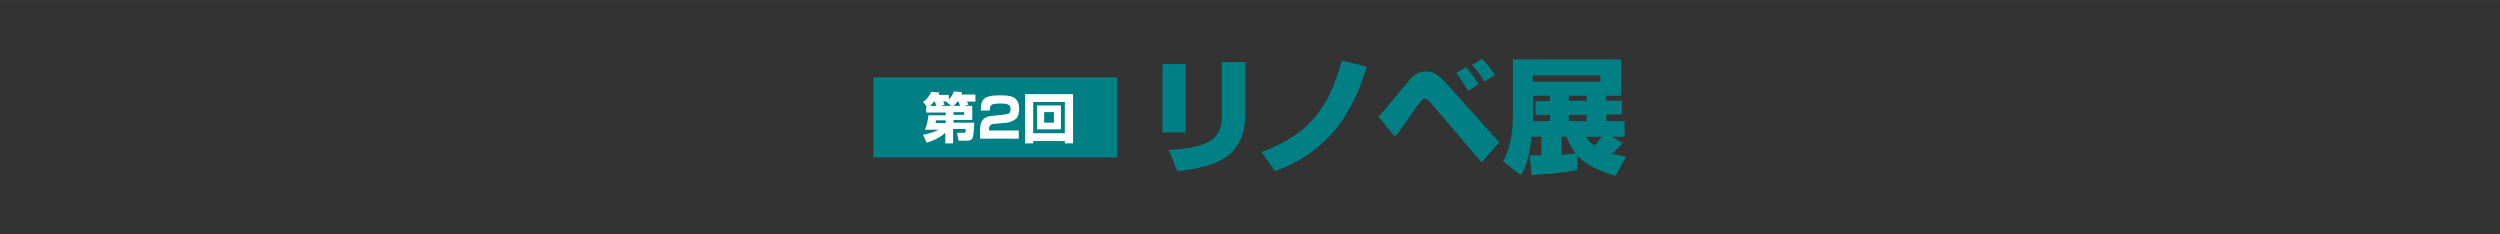<svg id="リノベ展" data-name="リノベ展" xmlns="http://www.w3.org/2000/svg" width="225.78mm" height="21.17mm" viewBox="0 0 640 60">
<rect x="0" y="0" width="640" height="60" fill="#333333" stroke="none"/>
<style type="text/css">
	.st0{display:none;}
	.st1{display:inline;fill:#D67C0E;}
	.st2{display:inline;}
	.st3{fill:#D67C0E;}
	.st4{fill:#FFFFFF;}
	.st5{display:inline;fill:#773085;}
	.st6{fill:#773085;}
	.st7{fill:#008085;}
</style>
<g class="st0">
	<rect x="30.7" y="20.5" class="st1" width="60.7" height="19.9"/>
	<g class="st2">
		<path class="st3" d="M101.2,16.1h26.7v28.8H123v-1.1h-16.8v1.1h-5V16.1z M116.1,23.4v-2.5h-9.9v2.5H116.1z M110.6,27.9h-4.3v11
			h6.5l-0.5-3.8h2.9c0.9,0,0.9-0.5,0.9-0.9v-6.3L110.6,27.9c1.4,1.6,2.7,3.8,3.6,5.7l-4,2.7c-0.5-1.3-2.1-4.5-3.2-6L110.6,27.9z
			 M120.8,36.5c0,1-0.4,1.9-1.3,2.3h3.6v-11h-2.2L120.8,36.5L120.8,36.5z M123,23.4v-2.5h-2.2v2.5H123z"/>
		<path class="st3" d="M139.4,27.2h-1.3v7.3c0.4-0.1,0.5-0.2,1.8-0.6l0.1,4.9c-3,1.3-6.8,2.6-9.3,3.2l-0.8-5.4
			c0.9-0.2,2-0.3,3.2-0.7v-8.7h-2.7v-5h2.7v-7.1h4.9v7.1h1.9v2l0.9-0.2v-6h4.6v4.8l2-0.5v-7.1h4.7v5.9l6.7-1.8
			c0,2.2-0.3,12.3-0.7,14.1c-0.5,2.5-2.3,2.5-2.8,2.5h-2.2l-1-5.1h0.7c0.9,0,1.2,0,1.2-4.8l-2,0.5v11.1h-4.7v-9.9l-2,0.5v10.4
			c0,0.4,0.2,0.7,0.8,0.7h7.2c0.9,0,1.1-0.1,1.2-0.7c0.1-0.2,0.3-1.2,0.3-2.7l4.6,1c-0.2,2.8-0.4,4.3-0.8,5.3c-0.9,2-3,2-3.4,2
			h-11.6c-1.3,0-2.9-0.9-2.9-3.1v-12l-1.3,0.3L139.4,27.2z"/>
		<path class="st3" d="M172.8,30c0,2.7-2.1,4.9-4.8,4.9c-2.7,0-4.8-2.2-4.8-4.9c0-2.8,2.2-4.9,4.8-4.9
			C170.6,25.1,172.8,27.3,172.8,30z"/>
		<path class="st3" d="M193.1,43.4c-3.3-4.6-8.7-9.5-12.4-12.2l4.2-3.7c0.9,0.7,2.2,1.5,4.6,3.5c4.7-2.9,6.4-5.9,7.2-7.3h-19.3v-5.2
			h27.1c-0.6,3.2-2.1,9.8-11.2,16.1c2.7,2.6,3.7,3.8,4.6,4.8L193.1,43.4z"/>
		<path class="st3" d="M217.8,27.1c-3.3-2.2-6.7-3.8-9.7-4.9l2.4-4.6c4.1,1.2,7.5,2.9,10.2,4.6L217.8,27.1z M208.5,37.6
			c11.8-1,18-5.2,21.4-18l5,2.6c-4.8,17.3-15.5,19.8-24.6,21.3L208.5,37.6z"/>
		<path class="st3" d="M246.5,32.5c-2.3-1.3-6-2.8-9.2-3.7l1.8-4.5c2.7,0.6,6.5,1.8,9.3,3.3L246.5,32.5z M239,37.8
			c9.6-0.9,16.3-2.6,20.5-16.9l5,2.5c-5.1,15.8-13.2,18.8-23.9,20.3L239,37.8z M249.2,24.6c-2.7-1.4-5.2-2.3-9.5-3.4l1.8-4.4
			c3.6,0.6,7,1.8,9.7,3L249.2,24.6z"/>
		<path class="st3" d="M286.2,22.2V43h-19.1v-4.7h14.1v-3.6h-13.3v-4.4h13.3v-3.5h-13.8v-4.6H286.2z"/>
		<path class="st3" d="M300.9,27.1c-3.3-2.2-6.7-3.8-9.7-4.9l2.4-4.6c4.1,1.2,7.5,2.9,10.2,4.6L300.9,27.1z M291.5,37.6
			c11.8-1,18-5.2,21.4-18l5,2.6c-4.8,17.3-15.5,19.8-24.6,21.3L291.5,37.6z"/>
		<path class="st3" d="M327.2,34.2h-5.6v-17h5.6V34.2z M341.7,29.9c0,3.8-1.1,7.5-4.2,10c-3.1,2.6-7.9,3.4-12.4,3.9l-2.1-5.3
			c8.9-0.6,13-2.4,13-8.2V16.7h5.7V29.9z"/>
		<path class="st3" d="M345.6,39c13.7-4.8,17.4-14.3,19.6-22.7l6.1,1.5c-2.3,7.1-6.4,20.1-22.4,26L345.6,39z"/>
		<path class="st3" d="M374.2,30.3c1.2-1.4,6.4-7.7,7.5-9c1.8-2.1,3.1-2.2,4.1-2.2c1.6,0,2.7,0.3,5.2,3.1l12.8,14.5l-4.2,5.1
			l-12.1-14.5c-0.9-1-1.3-1.4-1.7-1.4c-0.6,0-1,0.5-1.8,1.7c-0.6,0.9-3.4,4.8-3.9,5.6c-0.6,0.8-0.9,1.3-1.6,2.2L374.2,30.3z
			 M396.1,23.9c-0.2-0.2-1.6-2.7-2.9-4.5l2.4-1.4c1.2,1.4,2.1,2.6,3,4.2L396.1,23.9z M400.1,21.5c-0.5-1-1.6-2.7-3.1-4.2l2.5-1.5
			c1.1,1.1,2.4,2.8,3.1,4L400.1,21.5z"/>
		<path class="st3" d="M433.2,27.2v5.7h-26.9v-5.7H433.2z"/>
		<path class="st3" d="M446,32.5c-2.3-1.3-6-2.8-9.2-3.7l1.8-4.5c2.7,0.6,6.5,1.8,9.3,3.3L446,32.5z M438.4,37.8
			c9.6-0.9,16.3-2.6,20.5-16.9l5,2.5c-5.1,15.8-13.2,18.8-23.9,20.3L438.4,37.8z M448.7,24.6c-2.7-1.4-5.2-2.3-9.5-3.4l1.8-4.4
			c3.6,0.6,7,1.8,9.7,3L448.7,24.6z"/>
		<path class="st3" d="M485.7,22.2V43h-19.1v-4.7h14.1v-3.6h-13.3v-4.4h13.3v-3.5h-13.8v-4.6H485.7z"/>
		<path class="st3" d="M500.3,27.1c-3.3-2.2-6.7-3.8-9.7-4.9l2.4-4.6c4.1,1.2,7.5,2.9,10.2,4.6L500.3,27.1z M491,37.6
			c11.8-1,18-5.2,21.4-18l5,2.6C512.6,39.6,502,42,492.8,43.5L491,37.6z"/>
		<path class="st3" d="M522.2,33.9c0,3.1-0.2,6.3-0.9,9.4l-3-2.2c0.8-2.3,1-5.4,0.9-7.6L522.2,33.9z M518.7,28.3c0.2,0,1.3,0,1.6,0
			c0.2-0.3,0.6-0.8,1.4-1.8c-0.3-0.4-1.5-2-3.4-3.5l1.9-4.5c0.3,0.2,0.4,0.3,0.7,0.6c0.9-1.9,1.3-3.1,1.5-3.9l4.1,0.8
			c-0.7,1.7-2,3.8-3.2,5.7c0.4,0.5,0.6,0.7,0.9,1c0.6-0.9,1.3-2,2.6-4.4l3.3,1.2c1.6-1.6,2.5-2.7,3.2-4.4l4.5,1.4
			c-0.2,0.6-0.7,1.7-2.2,3.9l4,0.7c-1.1,1.9-2.2,3.8-3.4,5.6c0.2,0,3.4-0.2,3.9-0.2c-0.7-1.1-1.2-1.7-1.7-2.5l3.3-1.9
			c1.7,1.7,4.4,5.1,5.9,7.5l-4.1,2.7c-0.3-0.7-0.5-1-1-1.9c-1.4,0.2-3.2,0.3-4.1,0.4c1.1,0.4,1.3,0.6,3.5,2l-2.5,3.6
			c-1.9-1.5-3.3-2.3-5.7-3.2l1.4-2.2c-0.6,0-3.3,0.2-3.9,0.2c0,0.1,0.1,0.3,0.1,0.6L528,33c0-0.2-0.2-1.1-0.2-1.3l-1,0.2v13H523
			V32.4c-1.1,0.2-2.2,0.3-3.9,0.4L518.7,28.3z M528.9,22.1c-1.3,1.9-2.8,4-4.4,6c0.4,0,2.1-0.1,2.4-0.1c-0.2-0.7-0.3-1.1-0.6-2.1
			l2.8-0.9c0.6,1.2,0.9,2.2,1.4,3.7c-0.1-0.8-0.3-1.7-0.4-2.2c0.7,0.1,1,0.1,1.6,0.2c1.4-2.7,2-3.7,2.2-4.2c-1.2,1.3-2,1.9-2.7,2.4
			L528.9,22.1z M527.8,42c0.3-0.5,0.6-0.9,1-2l-1.1,0.2c0.1-1.7-0.2-5.1-0.4-6.1l3-0.7c0.1,0.5,0.2,0.9,0.3,1.7l3,0.7v-0.5h3.9v3.8
			c0,0.2,0,0.9,0.5,0.9h0.6c0.5,0,0.7,0,0.8-2.4l3.1,0.7c-0.4-1.5-0.7-2.2-1.1-2.9l3.8-1.7c1.1,2.1,2.3,5.5,2.7,8l-4.4,2.1
			c-0.2-1.2-0.4-2.3-0.8-4c-0.5,3.7-0.8,4.7-2.5,4.7H536c-1.5,0-2.6-0.6-2.6-2.1v-6.5c-0.5,4.9-1.1,6.5-1.9,8.4L527.8,42z
			 M545.7,24.7c-3.4-2.5-5.3-5.5-6.7-8.2l4.3-1.5c1.7,2.5,2.8,3.6,5,5.3L545.7,24.7z"/>
		<path class="st3" d="M556.1,25.5c-2.1,1.3-3.7,2.1-4.9,2.6l-2.4-5.3c5.4-1.7,9.6-4.5,12.2-7.7h5.7c2.5,3.1,6.8,6,12.2,7.7
			l-2.6,5.4c-1.2-0.6-2.8-1.3-4.8-2.5v2.6h-15.6v-2.8H556.1z M551.9,29.9h24v14.9h-5.3v-1h-13.5v1h-5.3L551.9,29.9L551.9,29.9z
			 M557.1,34.7v4.5h13.5v-4.5H557.1z M568.7,23.5c-2.5-1.9-4.1-3.6-4.8-4.5c-0.6,0.7-1.8,2.2-4.8,4.5H568.7z"/>
		<path class="st3" d="M608.4,36.8c-0.7,0.8-0.9,1.1-2.6,2.6c1.4,0.4,2.4,0.6,3.5,0.8l-2.5,4.8c-1.7-0.5-6.5-1.9-9.4-5v3.6
			c-3.4,0.7-8.9,1.2-11.1,1.3l-0.5-4.8c0.4,0,2.3-0.1,2.8-0.1v-4.7h-2.4c-0.6,6.2-1.8,8.2-2.7,9.5l-4.3-3.4
			c0.9-1.7,2.4-4.7,2.4-11.4V16H608v9h-3.6v1.3h3.8v3.4h-3.8v1.6h4.5v3.9h-3.2L608.4,36.8z M603,20h-16.5v1.6H603V20z M590.7,25
			h-4.1v6.3h4.1v-1.6h-3.5v-3.4h3.5V25z M593.6,39.7c1.9-0.1,3.1-0.3,3.4-0.3c-1.3-1.6-1.8-3-2.3-4.1h-1.1L593.6,39.7L593.6,39.7z
			 M599.6,25h-4.4v1.3h4.4V25z M599.6,29.8h-4.4v1.6h4.4V29.8z M599.5,35.2c0.5,0.7,0.9,1.3,2.1,2.2c0.3-0.3,0.8-0.8,1.8-2.2H599.5z
			"/>
	</g>
	<g class="st2">
		<path class="st4" d="M55,27.3v3.5h-4.6v0.7h5.2c-0.1,2.5-0.2,3.5-0.5,4C54.8,35.9,54.3,36,54,36h-2.3l-0.4-1.9h1.6
			c0.5,0,0.5-0.1,0.5-1h-3.1v3.6h-2V34c-1.9,1.7-3.9,2.2-4.7,2.4l-0.9-2c1-0.2,2.4-0.5,3.9-1.3h-3.4c0.5-1.2,0.7-2.2,0.9-3.6h4.3
			v-0.7h-4.8v-1.5h0.2l-1-1.2c0.9-0.6,1.6-1.5,2-2.5l2.1,0.2c-0.1,0.3-0.1,0.4-0.2,0.6h2.5v1.2c0.9-0.9,1.1-1.5,1.3-2l2,0.2
			c-0.1,0.3-0.1,0.4-0.2,0.6h3.5v1.8h-2.1c0.1,0.1,0.3,0.4,0.4,0.8l-0.9,0.3C53.2,27.3,55,27.3,55,27.3z M46.1,27.3
			c-0.2-0.5-0.2-0.6-0.4-1.1h-0.2c-0.5,0.6-0.8,0.9-1,1.1H46.1z M45.9,30.9c0,0.1,0,0.4-0.1,0.7h2.6v-0.7H45.9z M49.7,27.3l-1.2-1
			l0.1-0.1h-0.9c0.1,0.1,0.2,0.4,0.4,0.8l-1,0.3C47.1,27.3,49.7,27.3,49.7,27.3z M52,27.3c-0.3-0.7-0.4-0.9-0.4-1.1h-0.3
			c-0.5,0.6-0.7,0.8-0.9,1.1H52z M53,29.5v-0.7h-2.6v0.7H53z"/>
		<path class="st4" d="M66.6,24.7v2.1l-5.3,8.7h-2.7l5.5-8.7h-7.2v-2h9.7V24.7z"/>
		<path class="st4" d="M78,36h-7.9v0.6h-2V24.4h12v12.2H78V36z M78,26.3h-7.9v7.8H78V26.3z M71.1,27.2h6v5.9h-6V27.2z M72.8,31.5
			h2.4v-2.6h-2.4V31.5z"/>
	</g>
</g>
<g class="st0">
	<rect x="110.4" y="20.6" class="st5" width="60.5" height="19.8"/>
	<g class="st2">
		<path class="st6" d="M193,22.3h-7.4v8.5c0,0.2,0,9.1-3.3,14.2l-4.1-3.9c1.8-3.2,2.3-6.8,2.3-10.5V17.5h10.7v-2.3h5.3v2.3h11.3v4.8
			H198v2.2h9.9v4.7H198v2.1h8.2v13.6H201v-1.1h-9.6v1.1h-5V31.3h6.6V22.3z M191.4,35.8v3.3h9.6v-3.3H191.4z"/>
		<path class="st6" d="M222.6,33.3h-13.1v-4h4.6v-1.2h-3.5V25l-0.1,0.1l-1.5-4.8c1-0.7,3.3-2.3,4.9-4.9h5.3c0.6,0.8,1.3,1.8,2.8,2.9
			h6v-2.9h4.6v2.9h1.9c-0.5-0.8-0.6-1.1-1.3-2l3.7-1.3c0.2,0.3,1.5,2.1,1.9,2.8l-1.4,0.5h1.7v4.5h-6.3v1.1h5.5V42
			c0,2.1-0.6,2.8-2.9,2.8h-1.8l-1.1-4.7v4.5h-4v-6.3h-1.6v6.5h-4V33.3H222.6z M210.3,34.3h10.8v9.4H215v1.1h-4.7V34.3z M214.1,24.3
			V22c-0.6,0.6-1.3,1.3-2.6,2.3H214.1z M222.6,23.9h5.3v-1.1h-6.1v-0.4l-0.8,1.3c-1.9-1.3-3.5-3.6-4.3-5c-0.5,0.8-0.9,1.4-2.2,2.9
			h4.1v2.7h2.9v3.8h-2.9v1.2h4.1v-5.4H222.6z M215,38v1.9h2.3V38H215z M226.5,28.1v1.5h1.6v-1.5H226.5z M226.5,33.1v1.6h1.6v-1.6
			H226.5z M232.1,28.1v1.5h1.6v-1.5H232.1z M232.1,33.1v1.6h1.6v-1.6H232.1z M233.2,40.1c0.3,0,0.6,0,0.6-0.5v-1.5h-1.6V40h1V40.1z"
			/>
		<path class="st6" d="M252.3,30.1c0,2.7-2.2,4.9-4.9,4.9c-2.7,0-4.9-2.2-4.9-4.9c0-2.8,2.2-4.9,4.9-4.9
			C250,25.2,252.3,27.4,252.3,30.1z"/>
		<path class="st6" d="M261.9,31.4v13.3H257V23.1h5.4c0-0.3-0.2-1.3-0.4-1.8h-6.1v-4.4H268v-1.5h5.2v1.5h12v4.4h-5.9
			c-0.2,0.6-0.3,1.2-0.6,1.8h5.4v18.7c0,0.9,0,2.9-2.8,2.9h-4.9l-0.5-2.3h-12.4v-9.2h14.2v6.2h0.7c0.8,0,0.8-0.4,0.8-0.9V32
			c-0.3,0.2-0.5,0.3-1.7,0.3h-4.7c-1.1,0-2.2-0.3-2.2-1.9V27h-1.2c-0.3,3-2.2,4.6-6.5,6.2L261.9,31.4z M261.9,27.1v2.2
			c1.5-0.4,2.8-1.1,3.2-2.2H261.9z M267.4,21.3c0.1,0.3,0.3,1.1,0.5,1.8h5.4c0.2-0.6,0.3-1.2,0.5-1.8H267.4z M267.9,36.8v1.8h5.3
			v-1.8H267.9z M279.2,28.1v-1h-4.5v1.5c0,0.6,0.3,0.6,0.6,0.6c1.5,0,1.7,0,1.9-1.5L279.2,28.1z"/>
		<path class="st6" d="M286.6,40c3.7-0.7,6.4-1.5,8.9-2.8h-8.6v-4H299v-1h-10V29h10v-1h-11v-3.8h6.1c-0.2-0.5-0.4-1-0.6-1.3h-6.6
			v-4.2h3.5c-0.2-0.3-0.6-1.4-1.2-2.5l4.9-0.8c0.6,1.2,0.8,1.9,1.2,3.3h1.1v-3.2h4.5v3.2h1.4v-3.2h4.5v3.2h1c0.5-1.1,1-2.5,1.2-3.3
			l4.9,0.8c-0.3,0.8-0.7,1.7-1.1,2.5h3.4v4.2h-6.5c-0.2,0.7-0.3,0.9-0.5,1.3h5.9V28h-11v1.1h10.1v3.2h-10.1v1h12v4h-8.2
			c3.1,1.6,7.2,2.4,8.6,2.7l-2.5,4.7c-3.6-1-7-2.8-9.9-5.3v5.5h-5v-5.2c-2.8,2.5-5.8,3.9-10,5L286.6,40z M298.8,22.9
			c0.1,0.2,0.4,1.2,0.5,1.3h4.8c0.2-0.5,0.3-0.7,0.4-1.3H298.8z"/>
		<path class="st6" d="M344.9,31.3V36h-10v3.1H347V44h-29.3v-4.9h12V36h-10v-4.7H344.9z M331,22.1c-1.2,6.8-6.2,8.4-10.3,9.1
			l-1.6-4.5c5.4-0.7,6.8-2.4,7.2-4.6h-3.1v2.8h-4.9v-7.1h11.5v-2.3h5.1v2.3h11.6v7h-1.3c-0.3,2.3-0.6,5.2-3.4,5.2h-6.5
			c-0.6,0-2.4,0-2.4-2.2v-5.6H331V22.1z M341.5,22.1h-3.8v3.2c0,0.6,0.1,0.6,0.5,0.6h1.5c0.8,0,0.9-0.6,1-1.9l0.8,0.2V22.1z"/>
		<path class="st6" d="M349.3,16.3h13v12.2h-8.2v16.3h-4.8V16.3z M354.1,19.7v1.2h3.5v-1.2H354.1z M354.1,23.8v1.3h3.5v-1.3H354.1z
			 M370.1,40h1.2c1,0,1-0.5,1-1.1V28.5h-8.4V16.3h13.2v25.1c0,3.3-2.8,3.4-3,3.4h-6.3l-0.5-2.8h-11V29.7H370L370.1,40L370.1,40z
			 M360.9,33.2v1.2h4.5v-1.2H360.9z M360.9,37.1v1.3h4.5v-1.3H360.9z M368.6,19.7v1.2h3.6v-1.2H368.6z M368.6,23.8v1.3h3.6v-1.3
			H368.6z"/>
		<path class="st6" d="M407,25v5h-9.5v0.6c-0.5,9.9-7.4,12-13.6,13.3l-2.3-5c6.9-1,9.9-2.2,10.2-8.3V30h-11.1v-5
			C380.7,25,407,25,407,25z M400.4,17.3c0.4,1.3,0.6,2.4,0.6,3.7l3.1-0.4v1.6h-21.3v-4.9C382.8,17.3,400.4,17.3,400.4,17.3z
			 M402,20.1c-0.1-0.7-0.2-1.9-1.1-4.6l2.6-0.3c0.5,1.1,1,2.7,1.2,4.5L402,20.1z M406,20c-0.1-0.6-0.5-2.9-1.2-4.7l2.6-0.3
			c0.8,2,1.2,3.9,1.3,4.6L406,20z"/>
		<path class="st6" d="M428,16.6h3.5c0.3,1.2,0.7,3.5,0.8,4.3l1.2-0.2v1.2h4.5V27h-4.5v2.8c0,6.8-2.7,12.4-15.5,14.2l-1.9-5
			c1.6-0.1,6.1-0.5,9.2-2.7c2.4-1.7,2.7-5.4,2.7-6.4V27h-7.3v7h-5.4v-7H411v-5.1h4.3v-5.2h5.4v5.2h7.3L428,16.6L428,16.6z M433.2,20
			c-0.4-2.7-0.6-3.7-0.9-4.4l2.4-0.2c0.6,1.7,0.9,3.4,1,4.2L433.2,20z M436.9,20c-0.2-1.4-0.5-3-1-4.5l2.6-0.3
			c0.5,1.4,0.7,2.5,1,4.5L436.9,20z"/>
		<path class="st6" d="M458.9,43.6h-5.8V31.2c-1.5,0.9-5,2.8-9.8,4.3l-2.7-4.8c4.8-1.3,9.2-3.7,13.4-6.4c3.6-2.4,5.9-4.8,9.3-8.4
			l4.8,3.4c-1.3,1.4-3.9,4.3-9.2,8.1L458.9,43.6L458.9,43.6z"/>
		<path class="st6" d="M481,27.3c-3.3-2.2-6.8-3.8-9.9-4.9l2.4-4.6c4.1,1.2,7.6,2.8,10.4,4.5L481,27.3z M471.6,37.7
			c11.9-1,18.2-5.2,21.7-17.8l5,2.6c-4.9,17.2-15.6,19.6-24.9,21.1L471.6,37.7z"/>
		<path class="st6" d="M528.7,36.9c-0.7,0.8-0.9,1.1-2.6,2.6c1.4,0.4,2.4,0.6,3.5,0.8L527,45c-1.8-0.5-6.6-1.9-9.5-5v3.6
			c-3.5,0.7-9.1,1.1-11.3,1.3l-0.5-4.8c0.4,0,2.3-0.1,2.9-0.1v-4.7h-2.4c-0.6,6.2-1.8,8.1-2.7,9.5l-4.4-3.3
			c0.9-1.7,2.4-4.6,2.4-11.4V16.2h26.7v9h-3.7v1.3h3.8v3.4h-3.8v1.5h4.6v3.9H526L528.7,36.9z M523.2,20.2h-16.7v1.5h16.7V20.2z
			 M510.7,25.2h-4.2v6.2h4.2v-1.5h-3.6v-3.4h3.6V25.2z M513.6,39.7c1.9-0.1,3.1-0.3,3.4-0.3c-1.3-1.6-1.9-3-2.3-4.1h-1.1L513.6,39.7
			L513.6,39.7z M519.8,25.2h-4.5v1.3h4.5V25.2z M519.8,29.9h-4.5v1.5h4.5V29.9z M519.6,35.3c0.5,0.7,0.9,1.3,2.1,2.2
			c0.3-0.3,0.8-0.8,1.9-2.2H519.6z"/>
	</g>
	<g class="st2">
		<path class="st4" d="M133.9,27.5V31h-4.6v0.7h5.1c-0.1,2.5-0.1,3.5-0.5,3.9c-0.3,0.4-0.7,0.5-1,0.5h-2.3l-0.4-1.9h1.6
			c0.4,0,0.5-0.1,0.5-1h-3.1v3.5h-2V34c-1.9,1.7-3.9,2.2-4.6,2.4l-0.9-2c1-0.2,2.3-0.4,3.9-1.3h-3.4c0.5-1.2,0.7-2.1,0.9-3.5h4.2
			v-0.7h-4.8v-1.5h0.2l-0.9-1.1c0.9-0.6,1.6-1.5,2-2.5l2.1,0.2c-0.1,0.3-0.1,0.4-0.2,0.6h2.5v1.2c0.9-0.9,1.1-1.5,1.3-2l2,0.2
			c-0.1,0.3-0.1,0.4-0.2,0.6h3.5v1.7h-2.1c0.1,0.1,0.3,0.4,0.4,0.7l-0.9,0.3h1.7V27.5z M125.1,27.5c-0.1-0.5-0.2-0.6-0.4-1h-0.2
			c-0.5,0.6-0.8,0.9-1,1H125.1z M124.9,31c0,0.1,0,0.4-0.1,0.7h2.6V31H124.9z M128.7,27.5l-1.2-1l0.1-0.1h-0.9
			c0.1,0.1,0.2,0.4,0.4,0.8l-1,0.3C126.1,27.5,128.7,27.5,128.7,27.5z M131,27.5c-0.3-0.7-0.4-0.9-0.4-1h-0.3
			c-0.4,0.6-0.7,0.8-0.9,1H131z M131.9,29.6v-0.7h-2.6v0.7H131.9z"/>
		<path class="st4" d="M138.3,32.4c0,0.7,0.1,1.2,2,1.2c2.3,0,2.8-0.3,2.8-2.8c-0.4,0.4-0.9,0.9-3.2,0.9c-3.1,0-3.9-1.3-3.9-3.3
			c0-3.1,1.5-3.6,4.4-3.6c3.2,0,4.9,0.4,4.9,4.6c0,4.7-0.3,6.3-4.7,6.3c-2.8,0-4.5-0.4-4.5-3.2h2.2V32.4z M143.1,28.1
			c0-1.2-0.6-1.4-2.7-1.4c-2,0-2.2,0.4-2.2,1.6c0,1,0.4,1.4,2.3,1.4C142.5,29.7,143.1,29.5,143.1,28.1z"/>
		<path class="st4" d="M156.8,36.1H149v0.6h-2V24.6h11.9v12.1h-2.1L156.8,36.1L156.8,36.1z M156.8,26.4H149v7.8h7.8V26.4z
			 M149.9,27.4h5.9v5.8h-5.9V27.4z M151.6,31.6h2.4V29h-2.4V31.6z"/>
	</g>
</g>
<g>
	<rect x="223.6" y="19.8" class="st7" width="62.4" height="20.5"/>
	<g>
		<path class="st7" d="M303.5,33.9h-5.9V16.4h5.9V33.9z M318.8,29.5c0,3.9-1.2,7.7-4.4,10.3c-3.3,2.6-8.3,3.5-13,4l-2.2-5.4
			c9.4-0.6,13.6-2.4,13.6-8.4V15.9h6V29.5z"/>
		<path class="st7" d="M322.9,38.9c14.4-5,18.2-14.7,20.6-23.4l6.4,1.6c-2.4,7.3-6.8,20.7-23.5,26.7L322.9,38.9z"/>
		<path class="st7" d="M352.9,29.9c1.3-1.4,6.7-7.9,7.8-9.3c1.9-2.2,3.3-2.3,4.3-2.3c1.7,0,2.8,0.3,5.4,3.2l13.4,14.9l-4.5,5.2
			l-12.7-14.9c-0.9-1.1-1.3-1.4-1.8-1.4c-0.7,0-1,0.5-1.9,1.7c-0.6,0.9-3.5,5-4.1,5.8c-0.6,0.9-1,1.3-1.7,2.2L352.9,29.9z
			 M375.9,23.3c-0.2-0.3-1.7-2.8-3.1-4.6l2.5-1.5c1.3,1.4,2.2,2.7,3.2,4.3L375.9,23.3z M380,20.9c-0.6-1-1.7-2.8-3.2-4.3l2.6-1.5
			c1.2,1.1,2.6,2.9,3.3,4.1L380,20.9z"/>
		<path class="st7" d="M415.4,36.6c-0.7,0.9-0.9,1.1-2.7,2.7c1.4,0.4,2.5,0.6,3.6,0.8l-2.7,4.9c-1.8-0.5-6.9-2-9.8-5.2l0,3.7
			c-3.6,0.8-9.4,1.2-11.7,1.3l-0.5-5c0.4,0,2.4-0.1,3-0.1V35h-2.5c-0.7,6.4-1.9,8.4-2.8,9.8l-4.5-3.5c0.9-1.8,2.5-4.8,2.5-11.8V15.2
			H415v9.3h-3.8v1.3h4v3.5h-4V31h4.7v4h-3.3L415.4,36.6z M409.7,19.3h-17.3v1.6h17.3V19.3z M396.8,24.5h-4.3V31h4.3v-1.6h-3.7v-3.5
			h3.7V24.5z M399.8,39.6c2-0.1,3.2-0.3,3.6-0.3c-1.3-1.6-1.9-3.1-2.4-4.3h-1.2V39.6z M406.2,24.5h-4.6v1.3h4.6V24.5z M406.2,29.4
			h-4.6V31h4.6V29.4z M406,35c0.5,0.7,0.9,1.4,2.2,2.3c0.3-0.3,0.8-0.9,1.9-2.3H406z"/>
	</g>
	<g>
		<g>
			<path class="st4" d="M248.9,27.1v3.6h-4.8v0.7h5.3c-0.1,2.6-0.2,3.6-0.5,4.1c-0.3,0.4-0.8,0.5-1.1,0.5h-2.4l-0.4-2h1.7
				c0.5,0,0.5-0.1,0.5-1h-3.2v3.7h-2V34c-1.9,1.7-4,2.3-4.8,2.5l-0.9-2c1-0.2,2.4-0.5,4-1.3h-3.5c0.5-1.2,0.7-2.2,0.9-3.7h4.4v-0.7
				h-5v-1.5h0.2l-1-1.2c0.9-0.6,1.7-1.6,2.1-2.6l2.1,0.2c-0.1,0.3-0.1,0.4-0.2,0.6h2.6v1.2c0.9-1,1.1-1.6,1.3-2.1l2.1,0.2
				c-0.1,0.3-0.1,0.4-0.2,0.6h3.6v1.8h-2.2c0.1,0.1,0.3,0.4,0.4,0.8l-1,0.3H248.9z M239.7,27.1c-0.2-0.5-0.2-0.6-0.4-1.1h-0.2
				c-0.5,0.6-0.8,0.9-1,1.1H239.7z M239.6,30.8c0,0.1,0,0.4-0.1,0.7h2.6v-0.7H239.6z M243.5,27.1l-1.2-1l0.1-0.1h-1
				c0.1,0.1,0.3,0.4,0.4,0.8l-1,0.3H243.5z M245.8,27.1c-0.3-0.7-0.4-0.9-0.4-1.1h-0.3c-0.5,0.6-0.7,0.9-1,1.1H245.8z M246.8,29.4
				v-0.7h-2.7v0.7H246.8z"/>
			<path class="st4" d="M254.5,31.7c-0.8,0.1-1.3,0.3-1.3,1.3v0.4h7.6v2.1h-9.9v-2c0-1.2,0-3.5,2.8-3.8l3.6-0.4
				c1-0.1,1.4-0.4,1.4-1.3c0-1-0.3-1.5-2.5-1.5c-2.5,0-2.8,0.3-2.8,1.8h-2.3c0-2.5,0.3-3.9,4.8-3.9c2.6,0,5,0.1,5,3.5
				c0,0.5-0.1,1.9-0.8,2.5c-0.5,0.4-1.4,0.9-2.2,1L254.5,31.7z"/>
			<path class="st4" d="M272.6,36.1h-8.1v0.6h-2.1V24.1h12.3v12.6h-2.1V36.1z M272.6,26.1h-8.1v8h8.1V26.1z M265.5,27h6.1v6.1h-6.1
				V27z M267.3,31.4h2.5v-2.7h-2.5V31.4z"/>
		</g>
	</g>
</g>
</svg>
